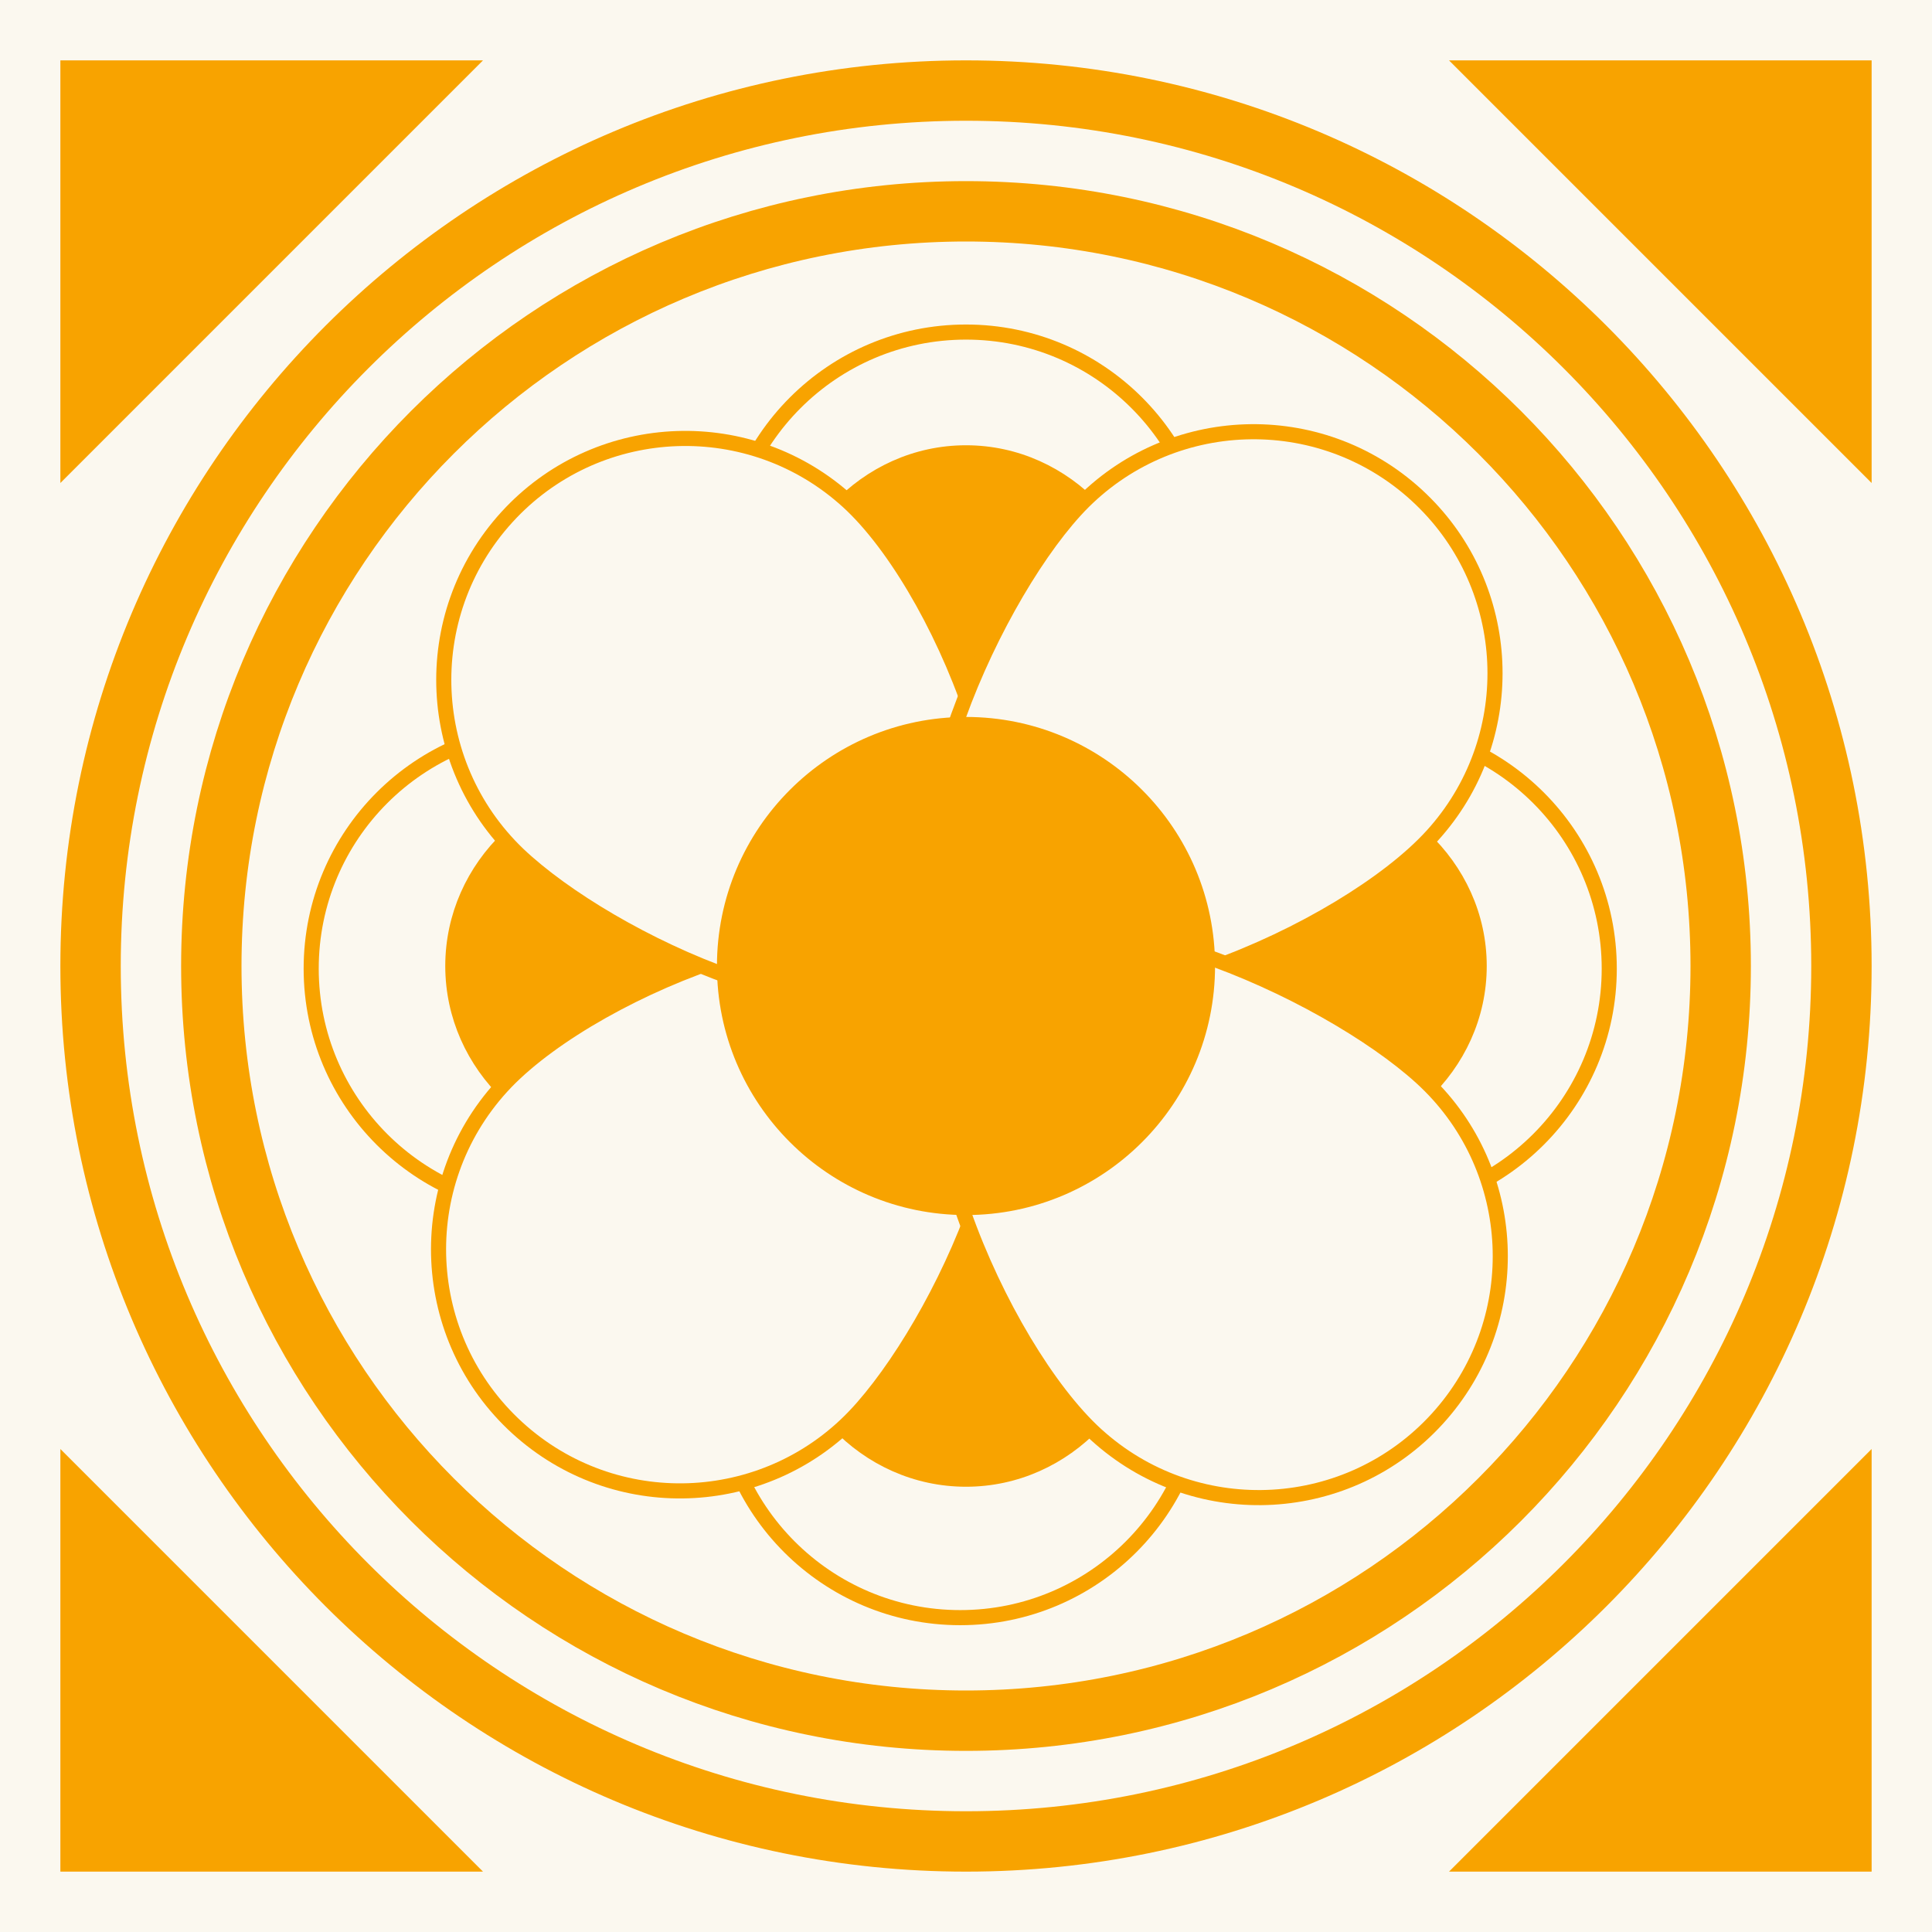 <svg width="128" height="128" viewBox="0 0 128 128" fill="none" xmlns="http://www.w3.org/2000/svg">
<rect x="0" y="0" width="128" height="128" fill="#333333" stroke="none"/>
<g clip-path="url(#clip0_2814_45)">
<path d="M128 0H0V128H128V0Z" fill="#FBF8EF"/>
<path d="M6 64C6 31.968 31.968 6 64 6C96.032 6 122 31.968 122 64C122 96.032 96.032 122 64 122C31.968 122 6 96.032 6 64Z" fill="#FBF8EF" stroke="#F8A300" stroke-width="4"/>
<path d="M14 64C14 36.386 36.386 14 64 14C91.614 14 114 36.386 114 64C114 91.614 91.614 114 64 114C36.386 114 14 91.614 14 64Z" fill="#FBF8EF" stroke="#F8A300" stroke-width="4"/>
<path d="M124 96V124H96L124 96Z" fill="#F8A300"/>
<path d="M96 4H124V32L96 4Z" fill="#F8A300"/>
<path d="M32 4H4V32L32 4Z" fill="#F8A300"/>
<path d="M32 124H4V96L32 124Z" fill="#F8A300"/>
<path d="M64 22C72.837 22 80 29.163 80 38C80 42.28 78.409 48.708 75.765 54.199L75.505 54.727C74.193 57.354 72.637 59.737 70.9 61.528L70.551 61.878C68.672 63.703 66.592 64.827 64.383 64.827C62.312 64.827 60.312 63.839 58.463 62.212L58.095 61.878C56.267 60.167 54.595 57.841 53.161 55.249L52.878 54.727C49.887 49.125 48 42.418 48 38C48 29.163 55.163 22 64 22Z" fill="#FBF8EF" stroke="#F8A300"/>
<path d="M64 30C70.627 30 76 35.687 76 42.702C76 45.99 74.883 50.876 73.013 55.139L72.629 55.981C71.645 58.066 70.478 59.959 69.176 61.381L68.913 61.659C67.504 63.108 65.944 64 64.287 64C62.734 64 61.233 63.216 59.847 61.924L59.571 61.658C58.292 60.391 57.115 58.698 56.089 56.805L55.658 55.981C53.415 51.534 52 46.21 52 42.702C52 35.687 57.373 30 64 30Z" fill="#F8A300" stroke="#F8A300"/>
<path d="M36.617 48.173C41.035 48.173 47.881 49.964 53.622 52.859L54.157 53.134C56.814 54.523 59.204 56.151 60.964 57.945L61.308 58.306C62.982 60.122 64 62.102 64 64.173C64 66.244 62.981 68.223 61.308 70.04L60.964 70.401C59.204 72.196 56.814 73.823 54.157 75.212L53.622 75.486C47.881 78.382 41.035 80.173 36.617 80.173C27.781 80.173 20.617 73.009 20.617 64.173C20.617 55.336 27.781 48.173 36.617 48.173Z" fill="#FBF8EF" stroke="#F8A300"/>
<path d="M42.54 52C46.003 52 51.368 53.343 55.867 55.515L56.699 55.932C58.616 56.926 60.334 58.073 61.621 59.329L61.89 59.6C63.202 60.962 64 62.447 64 64C64 65.553 63.202 67.038 61.89 68.4L61.621 68.671C60.334 69.927 58.616 71.074 56.699 72.068L55.867 72.485C51.368 74.657 46.003 76 42.54 76C35.614 76 30 70.627 30 64C30 57.373 35.614 52 42.54 52Z" fill="#F8A300" stroke="#F8A300"/>
<path d="M90.617 48.173C99.454 48.173 106.617 55.336 106.617 64.173C106.617 73.009 99.454 80.173 90.617 80.173C86.337 80.173 79.959 78.492 74.519 75.755L73.995 75.486C71.22 74.039 68.721 72.315 66.916 70.401V70.4C65.111 68.486 64 66.382 64 64.173C64 61.964 65.111 59.859 66.916 57.945L67.263 57.588C69.035 55.816 71.394 54.217 73.995 52.859L74.519 52.591C79.959 49.853 86.337 48.173 90.617 48.173Z" fill="#FBF8EF" stroke="#F8A300"/>
<path d="M85.235 52C92.285 52 98 57.373 98 64C98 70.627 92.285 76 85.235 76C81.931 76 77.058 74.82 72.814 72.883L71.974 72.485C69.898 71.467 68.016 70.268 66.603 68.939L66.326 68.671C64.886 67.235 64 65.657 64 64C64 62.343 64.886 60.765 66.326 59.329L66.603 59.062C68.016 57.732 69.898 56.533 71.974 55.515L72.814 55.117C77.058 53.18 81.931 52 85.235 52Z" fill="#F8A300" stroke="#F8A300"/>
<path d="M64 64C66.209 64 68.29 65.146 70.168 67.003L70.518 67.359C72.254 69.182 73.81 71.606 75.122 74.272L75.382 74.809C78.027 80.383 79.617 86.893 79.617 91.173C79.617 100.009 72.454 107.173 63.617 107.173C54.781 107.173 47.617 100.009 47.617 91.173C47.617 86.754 49.504 79.961 52.495 74.272L52.778 73.743C54.212 71.11 55.884 68.744 57.712 67.003L58.08 66.663C59.929 65.007 61.929 64 64 64Z" fill="#FBF8EF" stroke="#F8A300"/>
<path d="M64.287 64C65.944 64 67.504 64.902 68.913 66.365L69.176 66.645C70.478 68.081 71.645 69.99 72.629 72.09L73.013 72.939C74.883 77.231 76 82.137 76 85.399C76 92.359 70.627 98 64 98C57.373 98 52 92.359 52 85.399C52 81.92 53.415 76.57 55.658 72.09L56.089 71.261C57.115 69.353 58.292 67.645 59.571 66.365C61.034 64.903 62.63 64 64.287 64Z" fill="#F8A300" stroke="#F8A300"/>
<path d="M57.274 61.82L57.781 61.835C60.293 61.944 62.469 62.605 63.999 64L64.295 64.287C65.723 65.762 66.383 67.829 66.48 70.21L66.492 70.69C66.513 72.95 66.057 75.467 65.29 78.014L65.122 78.56C63.327 84.205 60.068 89.919 57.161 93.239L56.88 93.553C51.021 99.982 41.123 100.538 34.585 94.876L34.277 94.602C27.746 88.65 27.277 78.529 33.229 71.998L33.516 71.691C36.583 68.516 42.456 65.185 48.397 63.318L48.972 63.142C51.847 62.285 54.718 61.783 57.274 61.82Z" fill="#FBF8EF" stroke="#F8A300"/>
<path d="M33.856 33.969C39.842 27.726 49.748 27.363 56.178 33.223L56.484 33.51C59.657 36.577 62.945 42.451 64.769 48.394L64.941 48.969C65.722 51.653 66.193 54.333 66.21 56.757L66.207 57.273C66.154 59.829 65.568 62.069 64.269 63.685L63.999 64C62.604 65.53 60.609 66.279 58.286 66.452L57.817 66.478C55.452 66.575 52.778 66.109 50.07 65.287L49.528 65.118C43.925 63.322 38.254 60.062 34.937 57.154L34.623 56.874C28.092 50.922 27.623 40.802 33.575 34.27L33.856 33.969Z" fill="#FBF8EF" stroke="#F8A300"/>
<path d="M71.504 33.523C77.49 27.281 87.396 26.918 93.826 32.776L94.127 33.059C100.271 38.949 100.721 48.637 95.149 55.071L94.874 55.38C91.992 58.543 86.189 62.061 80.231 64.171L79.655 64.371C76.768 65.347 73.865 65.98 71.259 66.071L70.743 66.082C68.178 66.1 65.931 65.562 64.315 64.269L64.001 63.999C62.47 62.604 61.727 60.565 61.562 58.175L61.537 57.692C61.443 55.095 61.991 52.121 62.93 49.13L63.111 48.568C65.023 42.77 68.34 36.989 71.223 33.825L71.504 33.523Z" fill="#FBF8EF" stroke="#F8A300"/>
<path d="M70.799 61.556C73.277 61.558 76.065 62.115 78.87 63.016L79.432 63.2C85.229 65.154 91.011 68.511 94.175 71.394L94.477 71.677C100.62 77.567 101.069 87.256 95.497 93.689L95.223 93.998C89.363 100.427 79.466 100.982 72.929 95.32L72.62 95.047C69.456 92.164 65.938 86.321 63.828 80.321L63.629 79.74C62.653 76.833 62.02 73.91 61.929 71.289L61.917 70.769C61.898 68.018 62.512 65.633 64 64L64.288 63.704C65.768 62.279 67.872 61.636 70.308 61.562L70.799 61.556Z" fill="#FBF8EF" stroke="#F8A300"/>
<path d="M64 48C72.837 48 80 55.163 80 64C80 72.837 72.837 80 64 80C55.163 80 48 72.837 48 64C48 55.163 55.163 48 64 48Z" fill="#F8A300" stroke="#F8A300"/>
</g>
<defs>
<clipPath id="clip0_2814_45">
<rect width="128" height="128" fill="white"/>
</clipPath>
</defs>
</svg>
